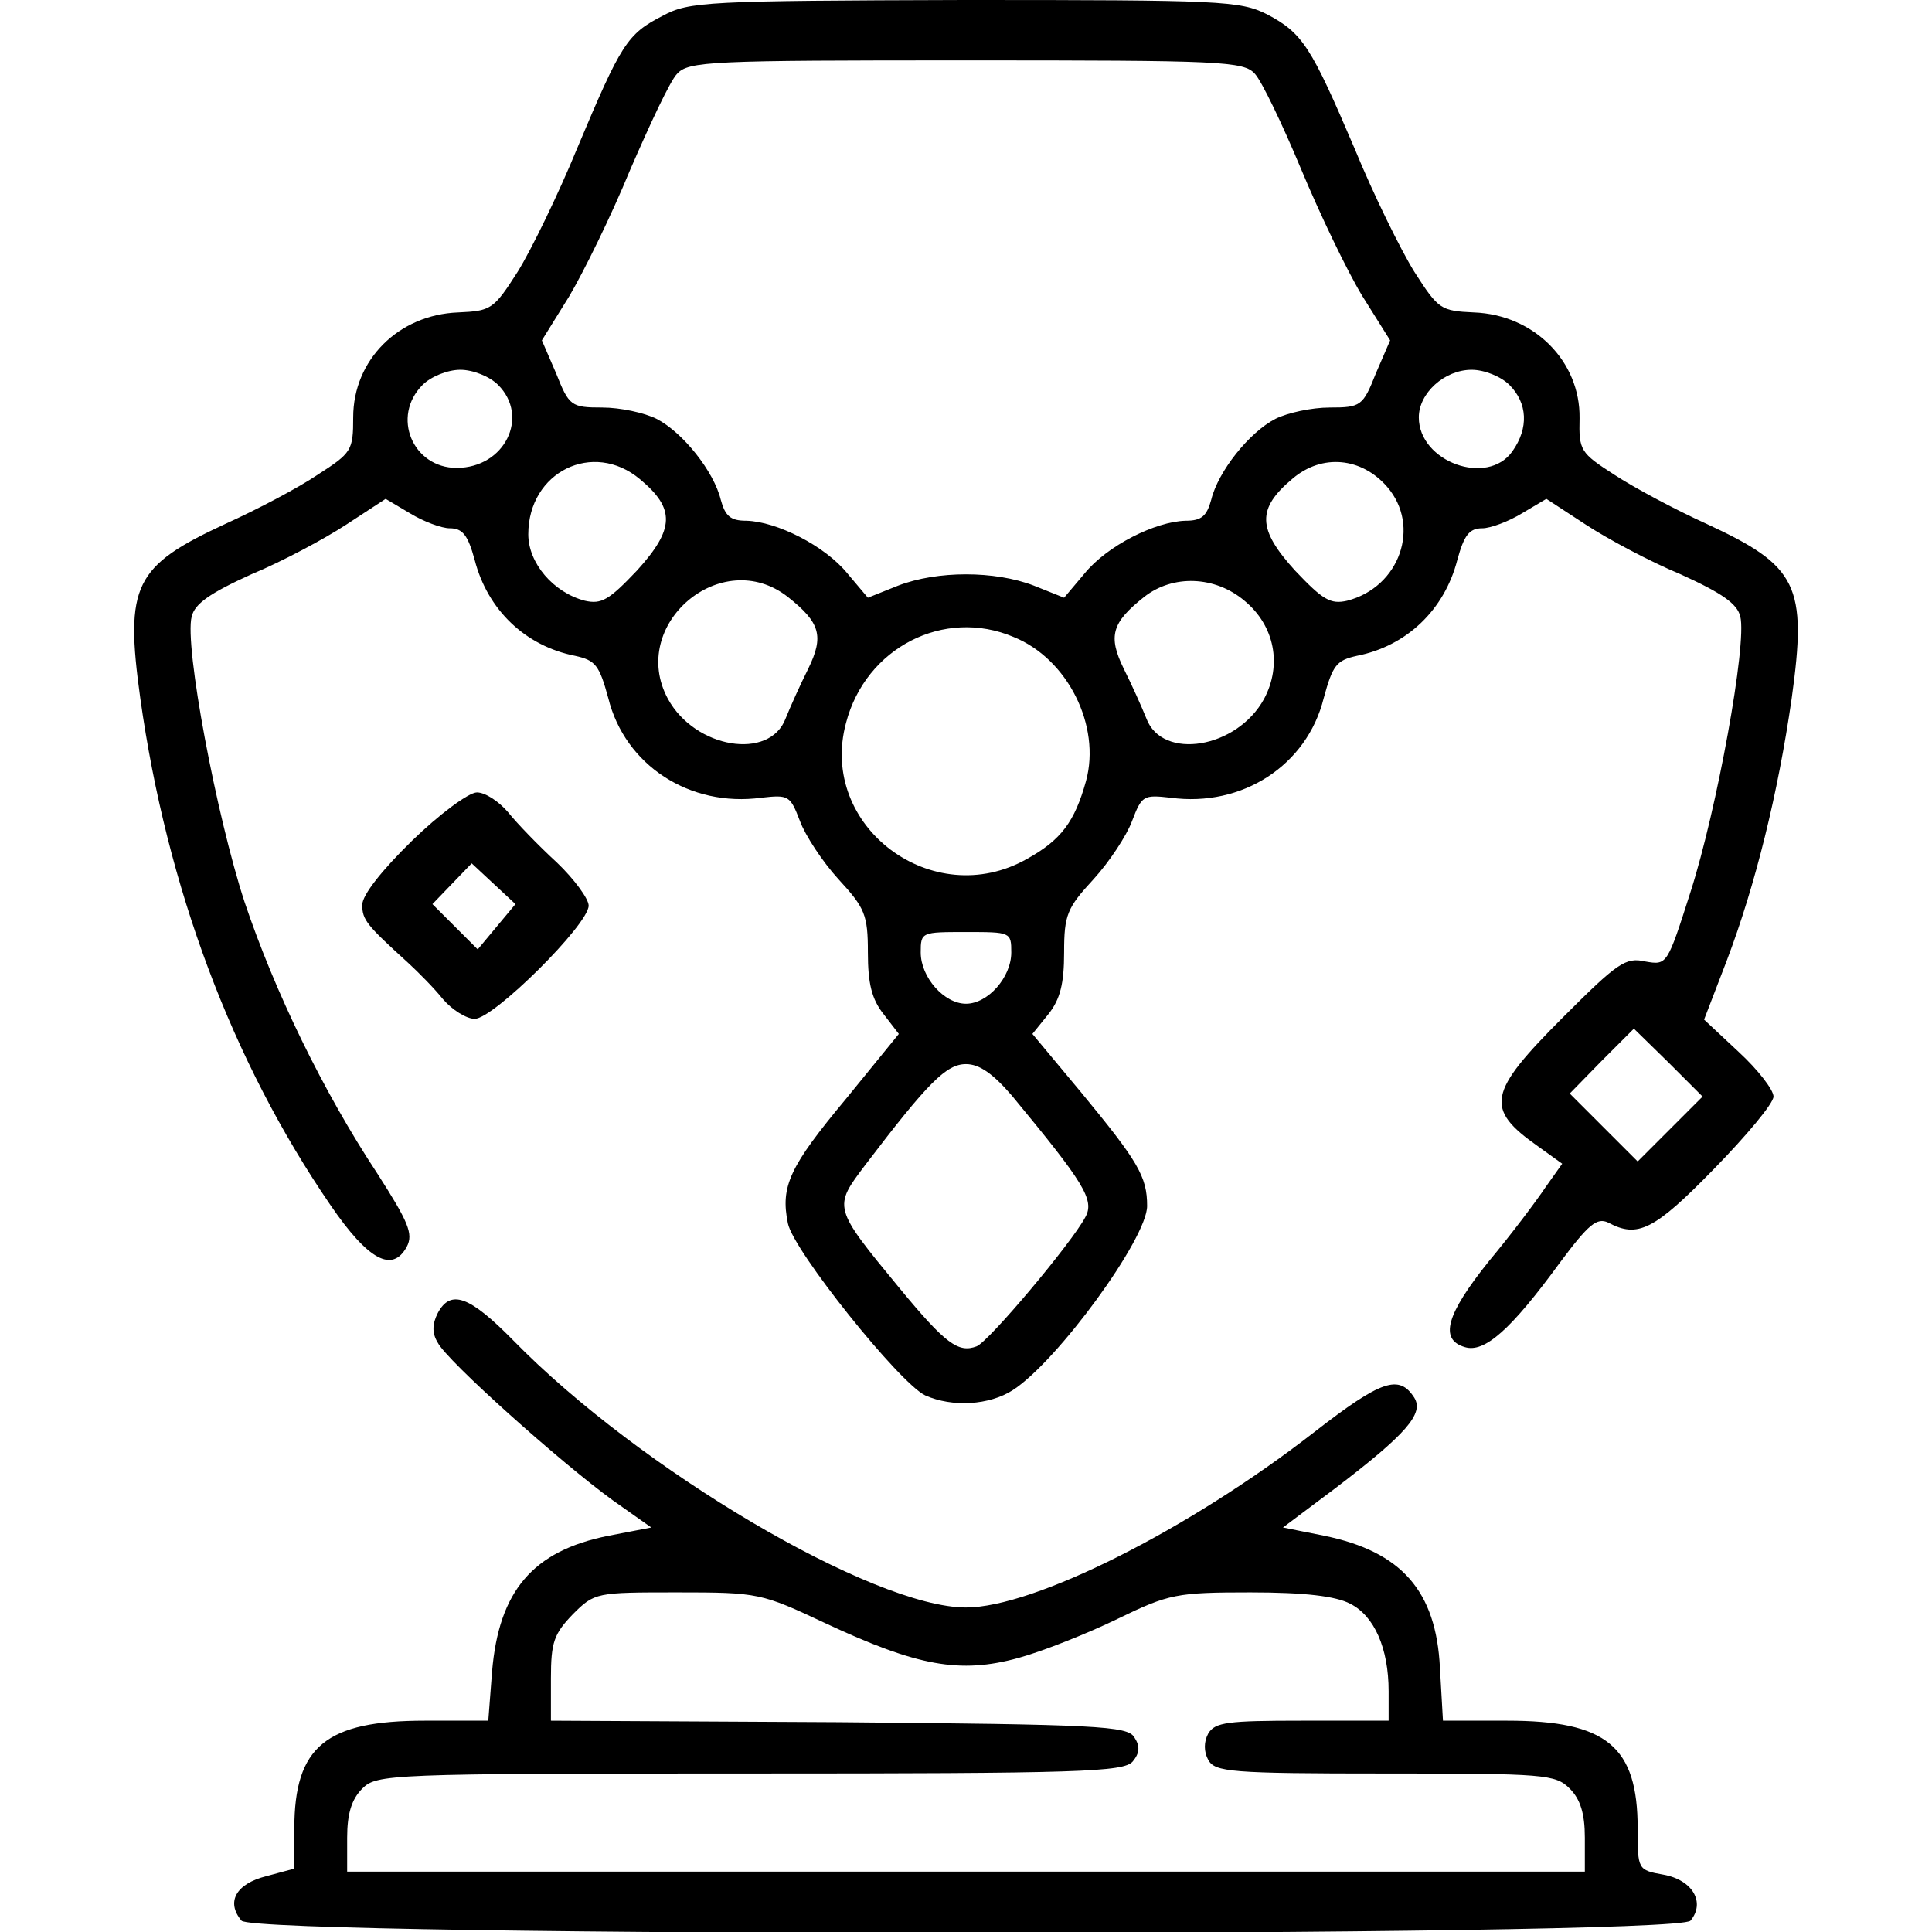<?xml version="1.0" standalone="no"?>
<!DOCTYPE svg PUBLIC "-//W3C//DTD SVG 20010904//EN"
 "http://www.w3.org/TR/2001/REC-SVG-20010904/DTD/svg10.dtd">
<svg version="1.0" xmlns="http://www.w3.org/2000/svg"
 width="256pt" height="256pt" viewBox="0 0 256 256"
 preserveAspectRatio="xMidYMid meet">

<g transform="translate(0,256) scale(0.1,-0.1)"
fill="#000000" stroke="none">
<path d="M878 2539 c-47 -24 -55 -37 -113 -175 -25 -61 -61 -135 -79 -164 -32
-50 -35 -52 -79 -54 -79 -3 -139 -63 -139 -139 0 -44 -2 -47 -47 -76 -25 -17
-80 -46 -122 -65 -121 -56 -134 -81 -113 -232 35 -249 121 -480 252 -671 50
-73 82 -90 101 -55 9 17 2 33 -39 97 -72 109 -136 241 -176 360 -37 113 -80
340 -70 378 4 17 24 31 79 56 41 17 97 47 126 66 l52 34 32 -19 c18 -11 42
-20 53 -20 17 0 24 -9 33 -42 17 -66 67 -114 133 -127 27 -6 32 -12 44 -56 22
-89 108 -145 203 -132 36 4 38 3 51 -31 7 -19 30 -54 51 -77 35 -38 39 -47 39
-97 0 -41 5 -62 21 -82 l20 -26 -70 -86 c-75 -90 -87 -116 -77 -165 7 -36 148
-212 182 -228 36 -16 85 -13 116 7 59 38 178 201 178 244 0 39 -12 59 -87 150
l-65 78 21 26 c16 20 21 41 21 82 0 50 4 59 39 97 21 23 44 58 51 77 13 34 15
35 51 31 95 -13 181 43 203 132 12 44 17 50 44 56 66 13 116 61 133 127 9 33
16 42 33 42 11 0 35 9 53 20 l32 19 52 -34 c29 -19 85 -49 126 -66 55 -25 75
-39 79 -56 9 -36 -31 -256 -66 -365 -31 -97 -31 -97 -60 -92 -26 6 -37 -2
-109 -74 -100 -100 -104 -121 -33 -171 l32 -23 -22 -31 c-12 -18 -45 -62 -75
-98 -57 -71 -66 -104 -32 -114 26 -8 61 23 126 112 38 51 49 60 64 53 39 -21
61 -10 140 71 43 44 79 87 79 96 0 9 -21 36 -46 59 l-46 43 30 78 c38 100 68
222 86 347 21 151 8 176 -113 232 -42 19 -96 48 -122 65 -45 29 -47 32 -46 75
1 75 -60 137 -140 140 -44 2 -47 4 -79 54 -18 29 -54 102 -79 163 -58 136 -69
153 -116 178 -36 18 -61 19 -401 19 -342 -1 -365 -2 -400 -21z m785 -77 c9
-10 36 -66 61 -126 25 -60 61 -135 81 -168 l37 -59 -19 -44 c-17 -43 -20 -45
-61 -45 -24 0 -56 -7 -72 -15 -35 -18 -76 -70 -85 -107 -6 -22 -13 -28 -34
-28 -40 -1 -104 -33 -134 -70 l-27 -32 -40 16 c-52 20 -128 20 -180 0 l-40
-16 -27 32 c-30 37 -94 69 -134 70 -21 0 -28 6 -34 28 -9 37 -50 89 -85 107
-16 8 -48 15 -72 15 -41 0 -44 2 -61 45 l-19 44 36 58 c19 32 56 107 81 168
26 60 53 118 62 127 15 17 45 18 383 18 339 0 368 -1 383 -18z m-1003 -412
c42 -42 9 -110 -55 -110 -58 0 -87 68 -45 110 11 11 33 20 50 20 17 0 39 -9
50 -20z m1340 0 c24 -24 26 -57 4 -88 -33 -47 -124 -14 -124 45 0 32 34 63 70
63 17 0 39 -9 50 -20z m-1152 -125 c47 -39 46 -66 -4 -121 -37 -39 -47 -45
-69 -40 -42 11 -75 50 -75 88 0 83 86 125 148 73z m990 -10 c45 -52 17 -133
-53 -151 -22 -5 -32 1 -69 40 -50 55 -51 82 -3 122 39 33 91 28 125 -11z
m-794 -146 c43 -34 48 -52 27 -95 -11 -22 -24 -51 -30 -66 -21 -56 -120 -40
-156 26 -53 98 71 204 159 135z m605 -5 c40 -33 50 -85 26 -130 -36 -66 -135
-82 -156 -26 -6 15 -19 44 -30 66 -21 43 -16 61 27 95 38 30 94 28 133 -5z
m-306 -48 c72 -29 116 -118 96 -191 -15 -54 -33 -78 -78 -103 -125 -71 -277
43 -240 180 26 100 130 153 222 114z m-3 -418 c0 -33 -31 -68 -60 -68 -29 0
-60 35 -60 68 0 27 1 27 60 27 59 0 60 0 60 -27z m873 -234 l-43 -43 -45 45
-45 45 42 43 43 43 46 -45 45 -45 -43 -43z m-872 44 c95 -115 110 -138 97
-161 -18 -34 -128 -165 -144 -171 -24 -9 -41 3 -102 77 -89 108 -88 107 -45
164 83 109 107 133 133 133 18 0 36 -13 61 -42z"/>
<path d="M546 1446 c-40 -39 -66 -72 -66 -85 0 -20 6 -27 61 -77 13 -12 34
-33 46 -48 12 -14 31 -26 42 -26 25 0 151 125 151 150 0 9 -19 35 -42 57 -24
22 -53 52 -65 67 -12 14 -30 26 -41 26 -11 0 -50 -29 -86 -64z m112 -114 l-25
-30 -30 30 -30 30 26 27 26 27 29 -27 29 -27 -25 -30z"/>
<path d="M580 820 c-7 -14 -8 -26 0 -39 12 -24 163 -159 232 -209 l51 -36 -57
-11 c-100 -20 -145 -73 -154 -180 l-5 -65 -84 0 c-131 0 -173 -34 -173 -143
l0 -53 -37 -10 c-40 -10 -54 -34 -33 -59 19 -22 1901 -22 1920 0 20 24 3 54
-36 61 -34 6 -34 7 -34 61 0 109 -41 143 -173 143 l-85 0 -4 70 c-5 102 -51
154 -153 175 l-55 11 68 51 c96 73 119 100 106 121 -20 31 -43 24 -133 -46
-166 -129 -371 -232 -461 -232 -123 0 -433 183 -600 354 -58 59 -83 68 -100
36z m514 -411 c122 -57 178 -67 255 -46 33 9 93 33 132 52 68 33 78 35 176 35
72 0 113 -5 132 -15 32 -16 51 -59 51 -116 l0 -39 -115 0 c-98 0 -115 -2 -124
-17 -6 -11 -6 -24 0 -35 9 -16 29 -18 234 -18 212 0 226 -1 245 -20 14 -14 20
-33 20 -65 l0 -45 -820 0 -820 0 0 45 c0 32 6 51 20 65 19 19 33 20 514 20
438 0 495 2 507 16 9 11 10 20 2 32 -9 15 -48 17 -392 20 l-381 2 0 56 c0 48
4 59 29 85 29 29 31 29 139 29 107 0 111 -1 196 -41z"/>
</g>
</svg>
